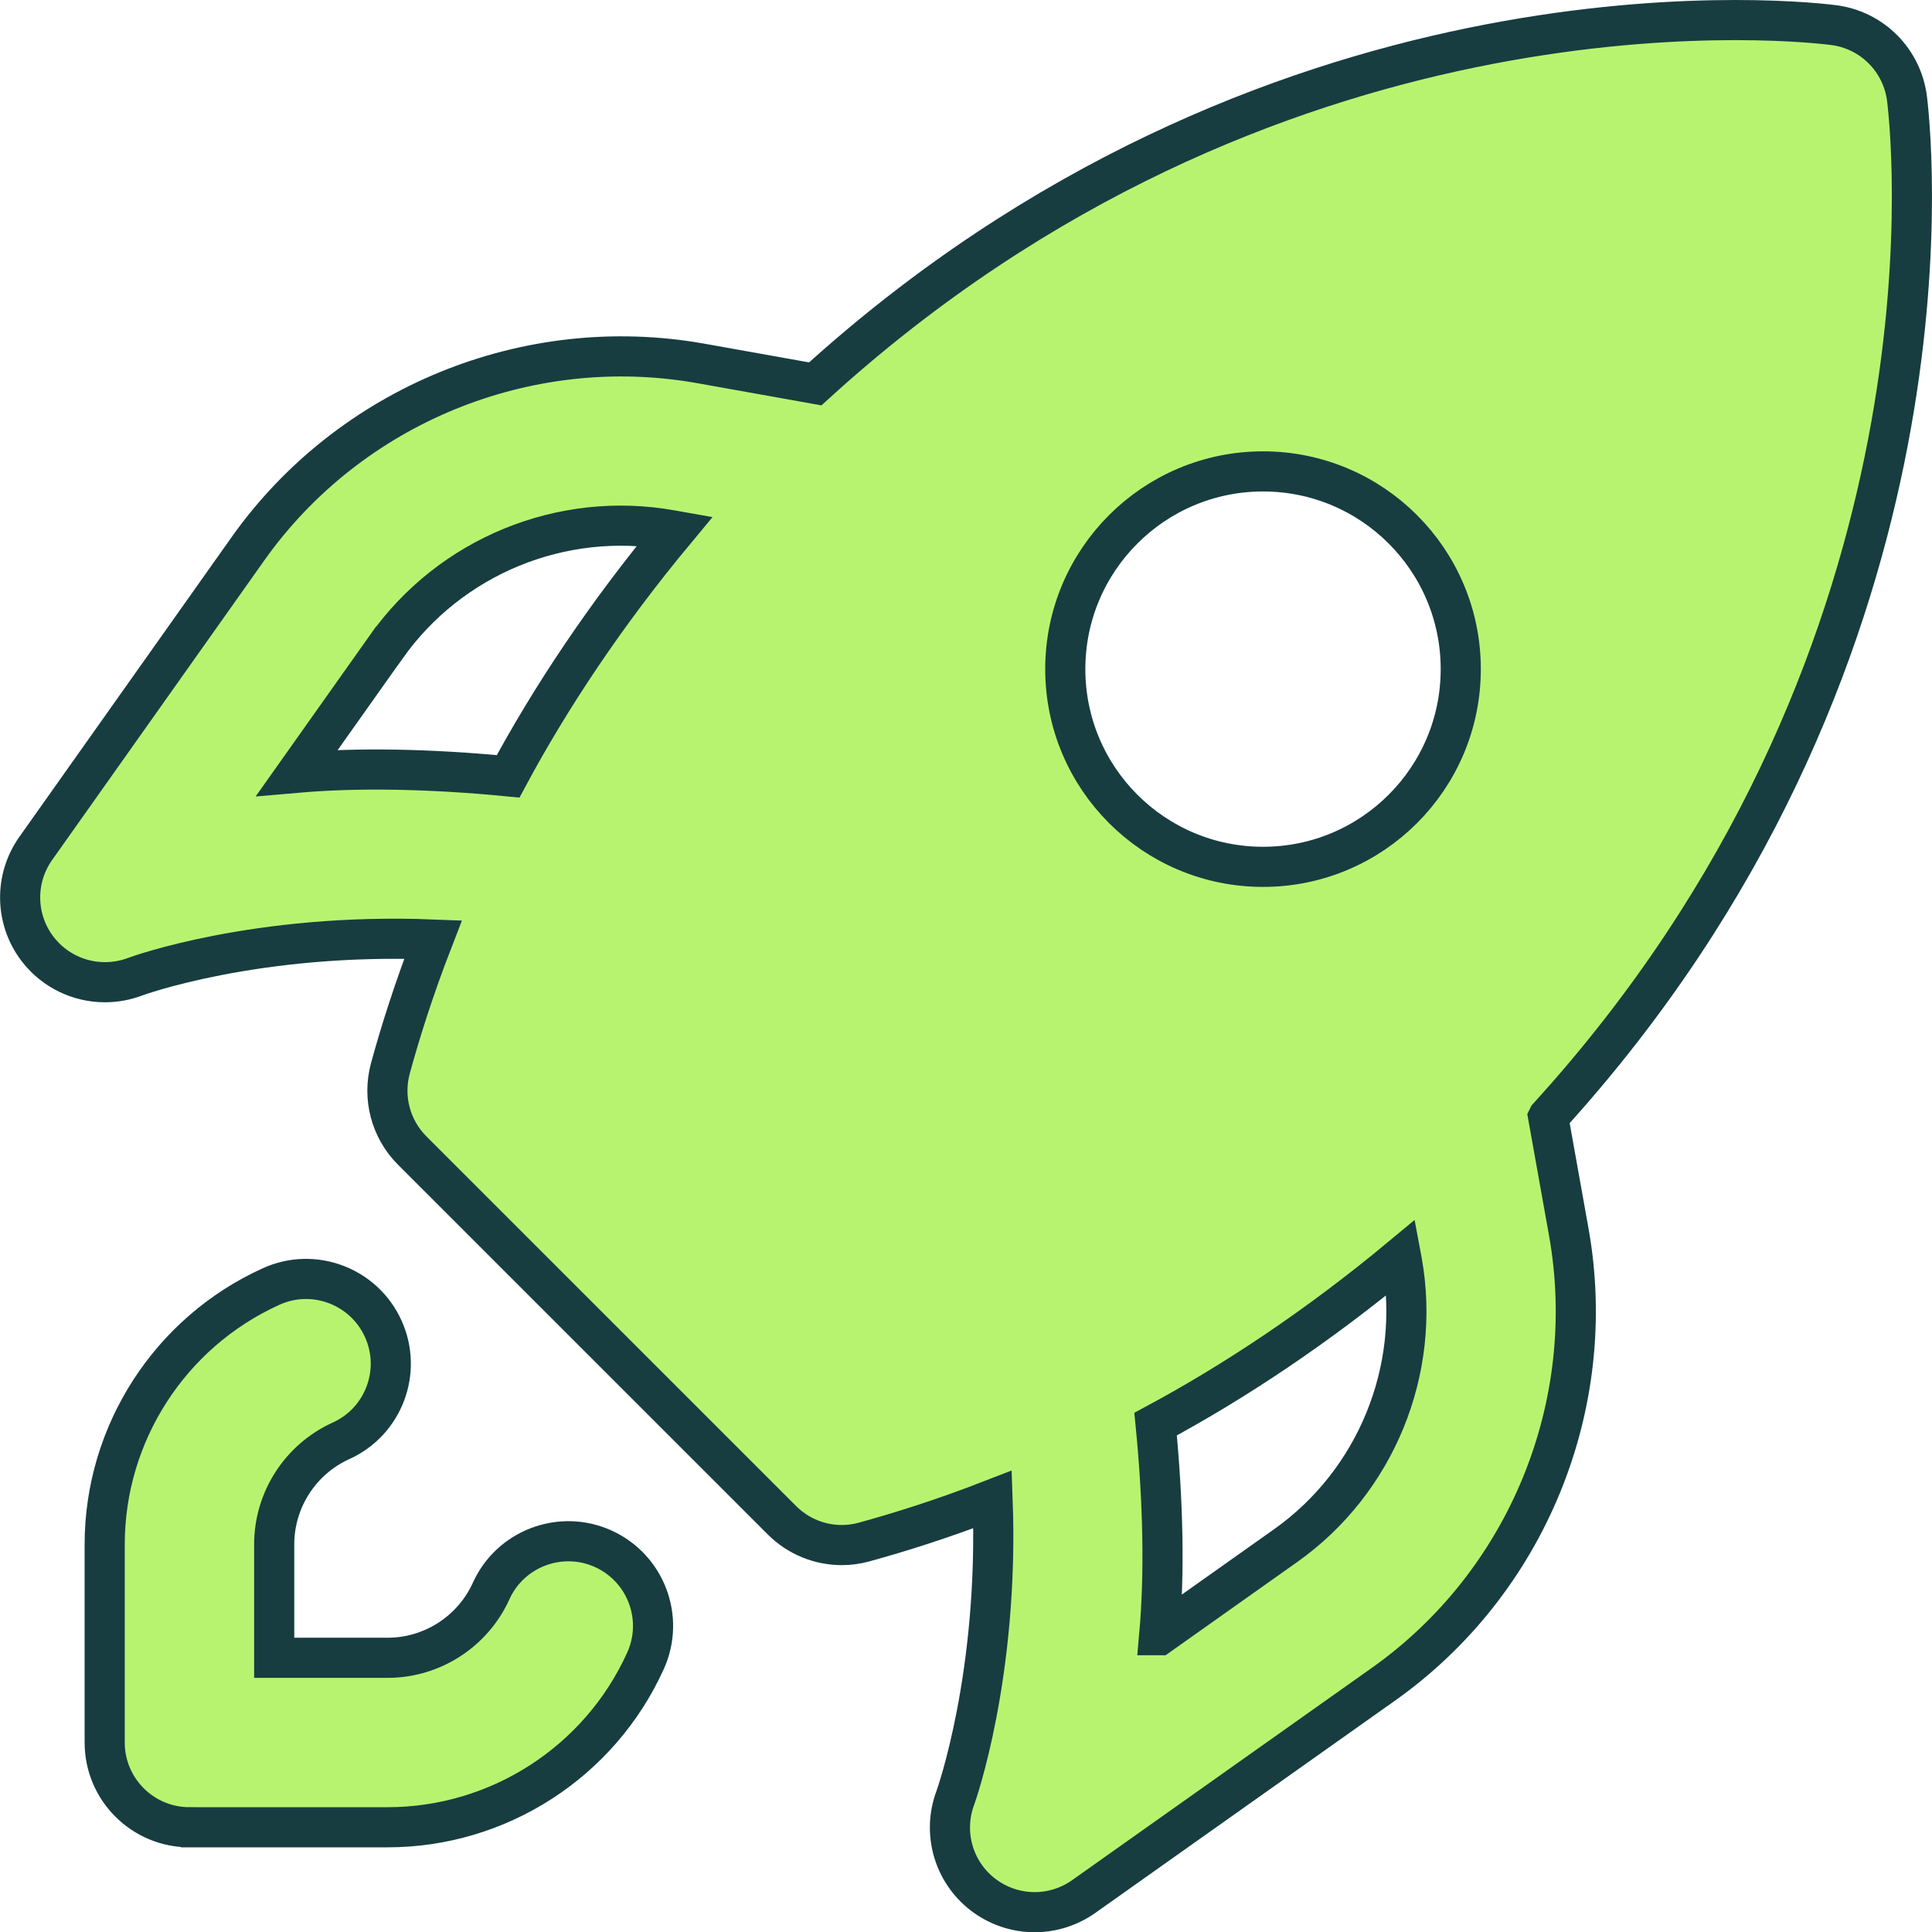<?xml version="1.0" encoding="UTF-8"?>
<svg xmlns="http://www.w3.org/2000/svg" version="1.1" viewBox="0 0 48.144 48.148">
  <defs>
    <style>
      .cls-1 {
        fill: #b8f370;
        fill-rule: evenodd;
        stroke: #173d41;
      }
    </style>
  </defs>
  <!-- Generator: Adobe Illustrator 28.7.4, SVG Export Plug-In . SVG Version: 1.2.0 Build 166)  -->
  <g>
    <g id="Layer_1">
      <path class="cls-1" d="M47.523,2.473c.172,1.433,1.298,14.111-8.94,25.357l-.003.006.512,2.861c.772,4.313-1.039,8.739-4.615,11.271l-7.473,5.293c-.366.259-.794.389-1.222.389-.456,0-.912-.149-1.292-.442-.735-.569-1.011-1.551-.679-2.421.011-.031,1.087-3.044.924-7.422-1.23.479-2.32.819-3.201,1.061-.183.051-.372.076-.557.076-.552,0-1.09-.217-1.492-.619l-9.213-9.212c-.538-.538-.743-1.321-.543-2.052.242-.884.583-1.974,1.062-3.207-4.415-.175-7.386.912-7.422.926-.245.093-.501.138-.755.138-.639,0-1.259-.29-1.67-.819-.569-.735-.591-1.754-.054-2.514l5.288-7.467c2.537-3.579,6.961-5.389,11.285-4.62l2.852.51C31.563-.675,44.234.446,45.673.623c.972.115,1.734.878,1.85,1.85ZM36.401,16.674c0-2.723-2.208-4.927-4.927-4.927s-4.928,2.205-4.928,4.927,2.208,4.927,4.928,4.927,4.927-2.205,4.927-4.927ZM9.626,16.117l-2.224,3.139c1.512-.132,3.323-.099,5.26.09,1.045-1.945,2.427-4.035,4.159-6.118l-.096-.017c-2.731-.49-5.505.656-7.098,2.906ZM28.888,40.747l3.148-2.23c2.247-1.591,3.385-4.37,2.9-7.081l-.02-.107c-2.084,1.732-4.173,3.114-6.119,4.159.191,1.937.225,3.75.09,5.259ZM4.721,45.534h4.939c2.762,0,5.285-1.627,6.425-4.147.482-1.062.009-2.312-1.053-2.793-1.059-.479-2.314-.008-2.793,1.053-.459,1.011-1.47,1.664-2.579,1.664h-2.827v-2.827c0-1.109.653-2.12,1.664-2.579,1.062-.479,1.535-1.732,1.053-2.793-.481-1.064-1.737-1.534-2.793-1.053-2.52,1.14-4.148,3.663-4.148,6.425v4.938c0,1.166.946,2.112,2.112,2.112Z"/>
    </g>
  </g>
</svg>